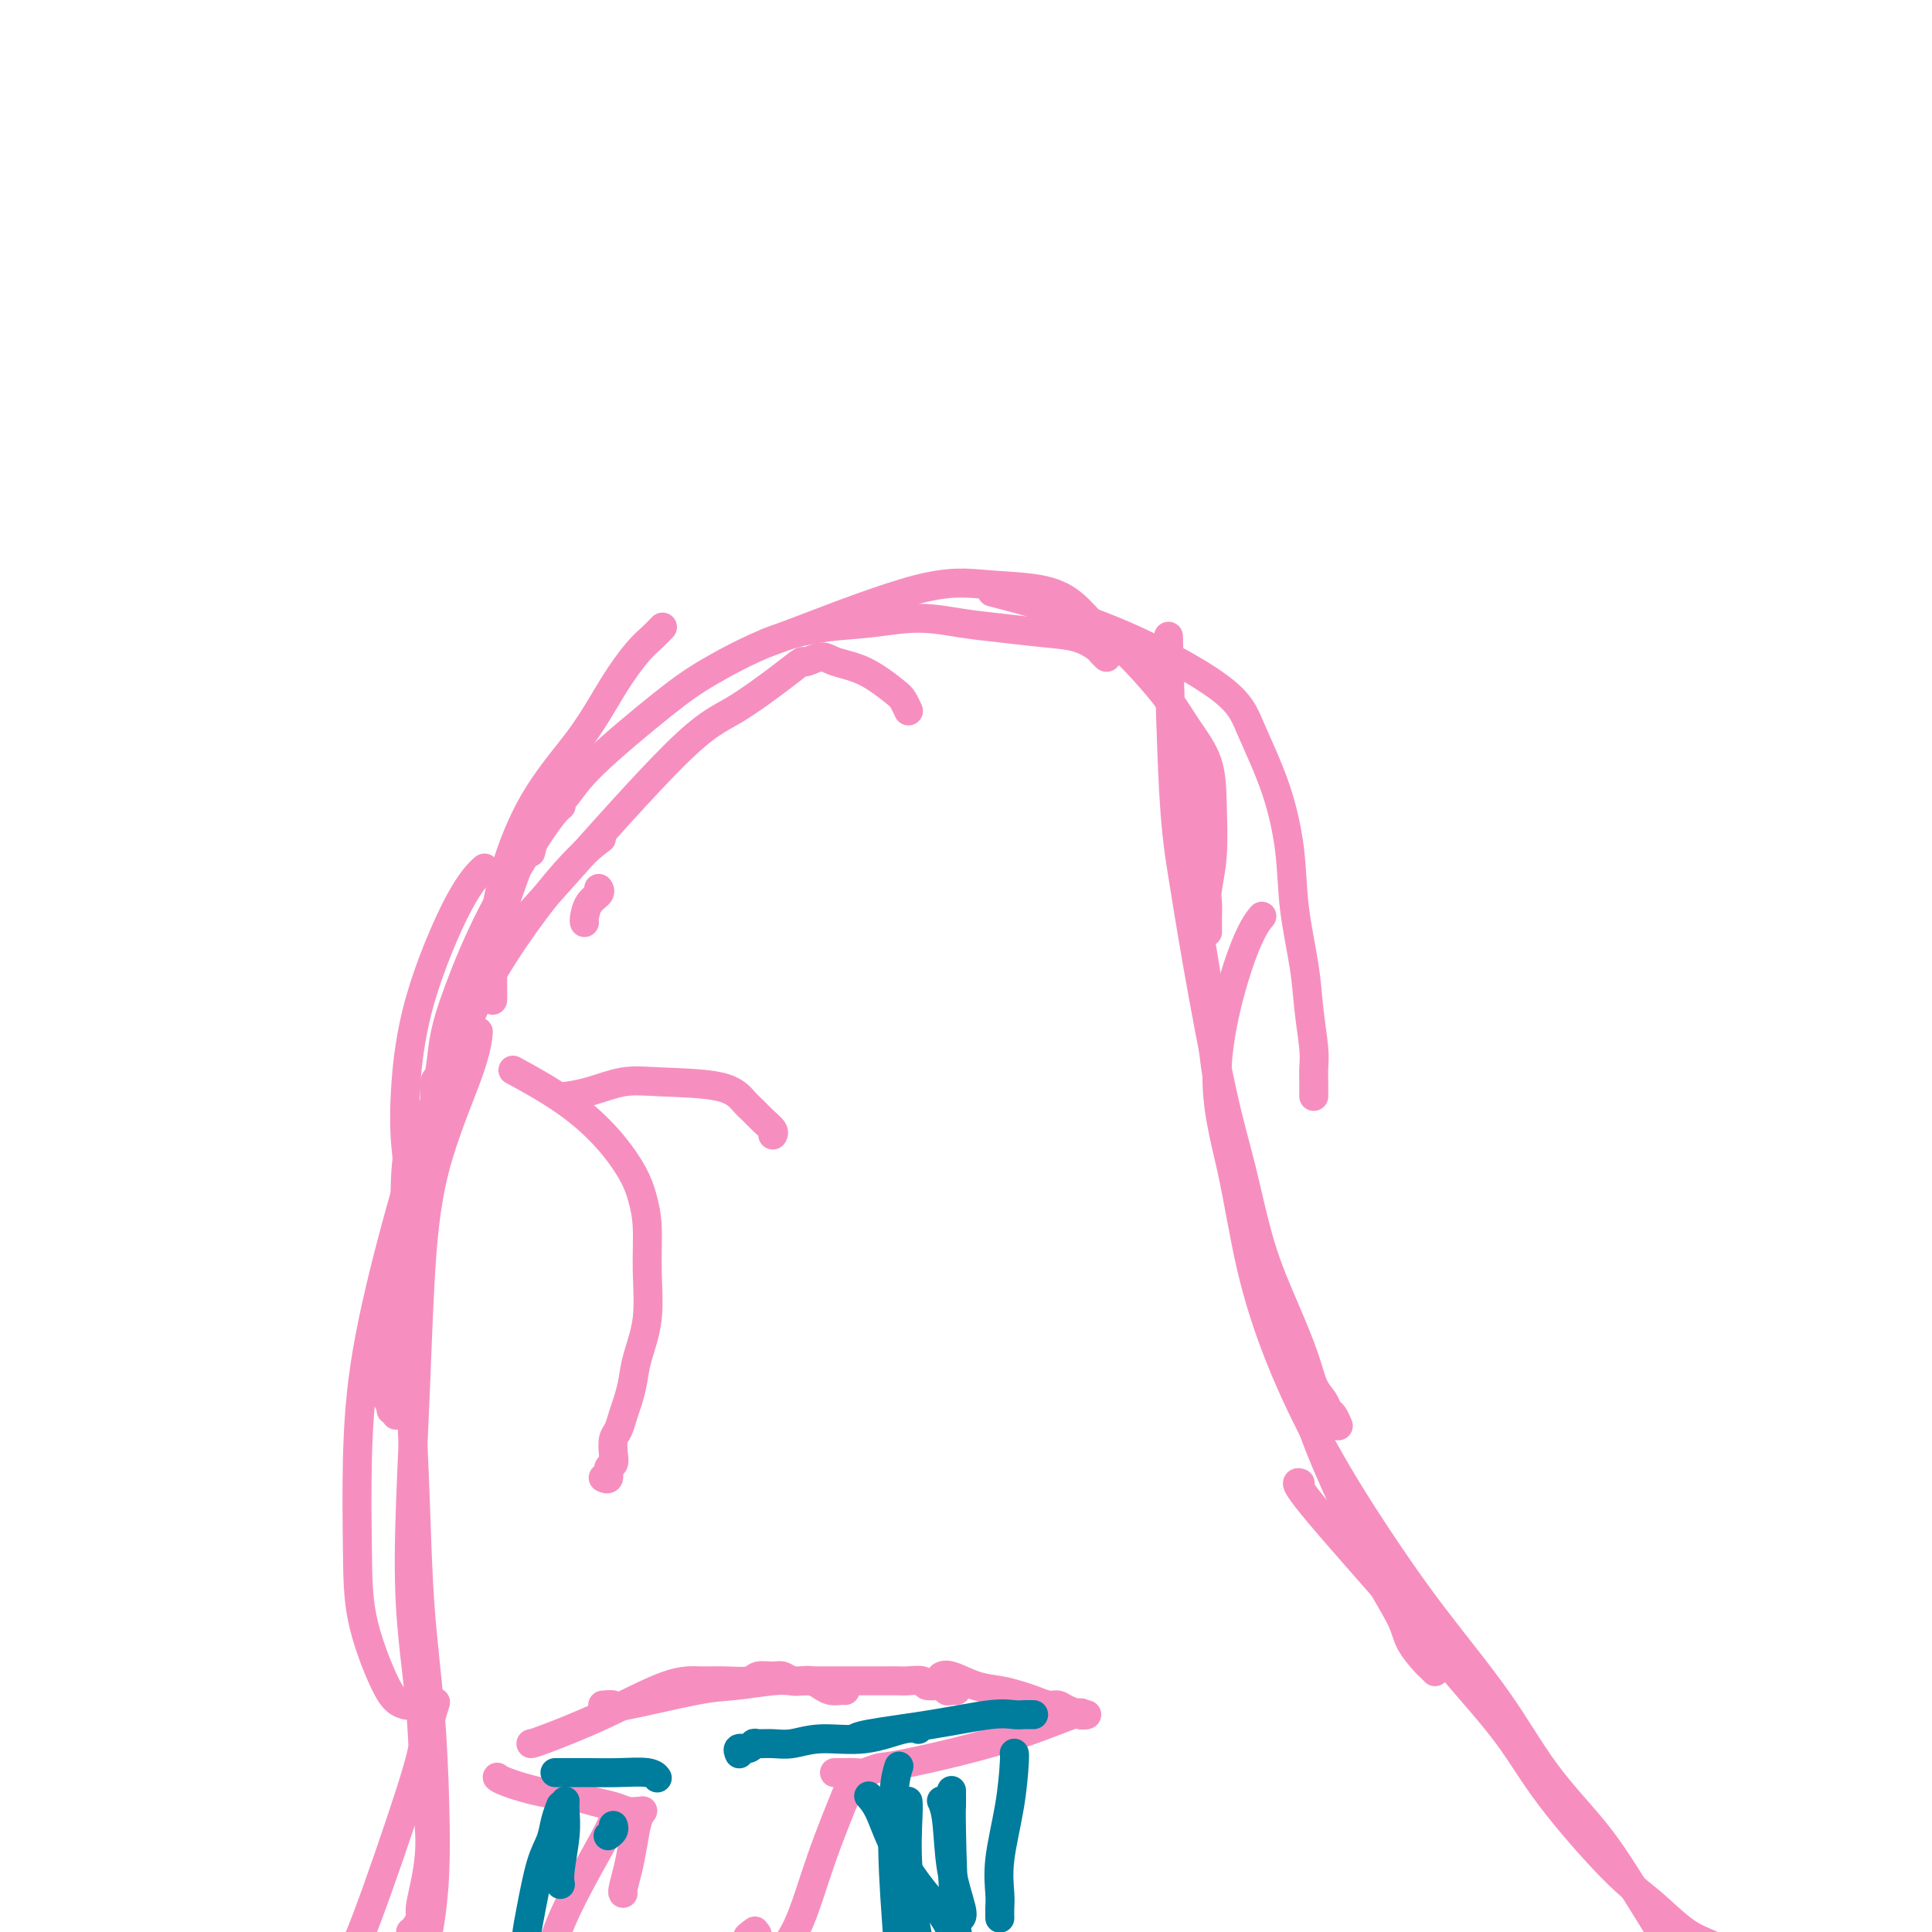<svg viewBox='0 0 400 400' version='1.1' xmlns='http://www.w3.org/2000/svg' xmlns:xlink='http://www.w3.org/1999/xlink'><g fill='none' stroke='#F68FBF' stroke-width='6' stroke-linecap='round' stroke-linejoin='round'><path d='M100,180c-0.093,0.083 -0.186,0.167 0,0c0.186,-0.167 0.651,-0.583 0,0c-0.651,0.583 -2.419,2.165 -5,7c-2.581,4.835 -5.974,12.922 -8,20c-2.026,7.078 -2.684,13.146 -3,18c-0.316,4.854 -0.291,8.495 0,12c0.291,3.505 0.849,6.876 1,9c0.151,2.124 -0.103,3.003 0,4c0.103,0.997 0.564,2.113 1,3c0.436,0.887 0.849,1.544 1,2c0.151,0.456 0.040,0.710 0,1c-0.040,0.290 -0.011,0.617 0,1c0.011,0.383 0.003,0.824 0,1c-0.003,0.176 -0.002,0.088 0,0'/><path d='M124,174c-0.011,0.008 -0.022,0.017 0,0c0.022,-0.017 0.078,-0.059 0,0c-0.078,0.059 -0.290,0.218 0,0c0.290,-0.218 1.082,-0.812 0,0c-1.082,0.812 -4.036,3.029 -9,9c-4.964,5.971 -11.936,15.697 -16,24c-4.064,8.303 -5.220,15.184 -7,22c-1.780,6.816 -4.186,13.566 -6,20c-1.814,6.434 -3.037,12.551 -4,18c-0.963,5.449 -1.666,10.230 -2,14c-0.334,3.770 -0.300,6.531 0,8c0.300,1.469 0.865,1.648 1,2c0.135,0.352 -0.160,0.878 0,1c0.160,0.122 0.774,-0.159 1,0c0.226,0.159 0.065,0.760 0,1c-0.065,0.240 -0.032,0.120 0,0'/><path d='M107,180c0.018,-0.052 0.037,-0.103 0,0c-0.037,0.103 -0.128,0.361 0,0c0.128,-0.361 0.476,-1.342 0,0c-0.476,1.342 -1.778,5.006 -5,14c-3.222,8.994 -8.366,23.317 -12,34c-3.634,10.683 -5.758,17.727 -8,26c-2.242,8.273 -4.602,17.777 -6,26c-1.398,8.223 -1.833,15.166 -2,22c-0.167,6.834 -0.065,13.558 0,19c0.065,5.442 0.095,9.602 1,14c0.905,4.398 2.686,9.035 4,12c1.314,2.965 2.161,4.260 3,5c0.839,0.740 1.668,0.926 2,1c0.332,0.074 0.166,0.037 0,0'/><path d='M99,214c-0.010,0.120 -0.020,0.239 0,0c0.020,-0.239 0.069,-0.838 0,0c-0.069,0.838 -0.256,3.112 -2,8c-1.744,4.888 -5.043,12.391 -7,20c-1.957,7.609 -2.570,15.326 -3,23c-0.430,7.674 -0.677,15.307 -1,23c-0.323,7.693 -0.723,15.446 -1,23c-0.277,7.554 -0.431,14.907 0,22c0.431,7.093 1.446,13.924 2,20c0.554,6.076 0.647,11.395 1,16c0.353,4.605 0.968,8.494 1,12c0.032,3.506 -0.517,6.628 -1,9c-0.483,2.372 -0.900,3.995 -1,5c-0.100,1.005 0.118,1.393 0,2c-0.118,0.607 -0.570,1.433 -1,2c-0.430,0.567 -0.837,0.876 -1,1c-0.163,0.124 -0.081,0.062 0,0'/><path d='M85,237c-0.029,0.063 -0.057,0.126 0,0c0.057,-0.126 0.201,-0.443 0,0c-0.201,0.443 -0.745,1.644 -1,6c-0.255,4.356 -0.219,11.867 0,20c0.219,8.133 0.623,16.889 1,25c0.377,8.111 0.729,15.579 1,23c0.271,7.421 0.462,14.796 1,22c0.538,7.204 1.423,14.238 2,21c0.577,6.762 0.844,13.251 1,19c0.156,5.749 0.199,10.756 0,15c-0.199,4.244 -0.641,7.725 -1,10c-0.359,2.275 -0.635,3.343 -1,4c-0.365,0.657 -0.819,0.902 -1,1c-0.181,0.098 -0.091,0.049 0,0'/><path d='M107,192c1.913,-2.041 3.826,-4.082 10,-11c6.174,-6.918 16.608,-18.714 23,-25c6.392,-6.286 8.741,-7.062 12,-9c3.259,-1.938 7.426,-5.038 10,-7c2.574,-1.962 3.554,-2.784 4,-3c0.446,-0.216 0.357,0.176 1,0c0.643,-0.176 2.017,-0.921 3,-1c0.983,-0.079 1.573,0.508 3,1c1.427,0.492 3.689,0.889 6,2c2.311,1.111 4.671,2.937 6,4c1.329,1.063 1.627,1.363 2,2c0.373,0.637 0.821,1.611 1,2c0.179,0.389 0.090,0.195 0,0'/><path d='M110,176c-0.097,0.418 -0.195,0.836 0,0c0.195,-0.836 0.682,-2.927 2,-5c1.318,-2.073 3.468,-4.126 5,-6c1.532,-1.874 2.447,-3.567 6,-7c3.553,-3.433 9.745,-8.607 14,-12c4.255,-3.393 6.574,-5.005 10,-7c3.426,-1.995 7.957,-4.374 12,-6c4.043,-1.626 7.596,-2.499 11,-3c3.404,-0.501 6.659,-0.628 10,-1c3.341,-0.372 6.767,-0.987 10,-1c3.233,-0.013 6.274,0.578 9,1c2.726,0.422 5.136,0.676 8,1c2.864,0.324 6.183,0.717 9,1c2.817,0.283 5.133,0.454 7,1c1.867,0.546 3.284,1.466 4,2c0.716,0.534 0.731,0.682 1,1c0.269,0.318 0.791,0.805 1,1c0.209,0.195 0.104,0.097 0,0'/><path d='M159,133c-0.022,0.008 -0.043,0.015 0,0c0.043,-0.015 0.151,-0.053 0,0c-0.151,0.053 -0.563,0.198 0,0c0.563,-0.198 2.099,-0.740 8,-3c5.901,-2.260 16.167,-6.240 23,-8c6.833,-1.760 10.234,-1.301 14,-1c3.766,0.301 7.895,0.445 11,1c3.105,0.555 5.184,1.522 7,3c1.816,1.478 3.370,3.467 5,5c1.630,1.533 3.337,2.609 5,4c1.663,1.391 3.283,3.099 5,5c1.717,1.901 3.533,3.997 5,6c1.467,2.003 2.585,3.912 4,6c1.415,2.088 3.125,4.354 4,7c0.875,2.646 0.914,5.671 1,9c0.086,3.329 0.219,6.961 0,10c-0.219,3.039 -0.791,5.483 -1,7c-0.209,1.517 -0.056,2.105 0,3c0.056,0.895 0.015,2.095 0,3c-0.015,0.905 -0.004,1.513 0,2c0.004,0.487 0.001,0.853 0,1c-0.001,0.147 -0.001,0.073 0,0'/><path d='M207,123c0.493,0.129 0.987,0.258 0,0c-0.987,-0.258 -3.453,-0.904 0,0c3.453,0.904 12.827,3.356 22,7c9.173,3.644 18.144,8.478 23,12c4.856,3.522 5.595,5.731 7,9c1.405,3.269 3.475,7.599 5,12c1.525,4.401 2.503,8.873 3,13c0.497,4.127 0.511,7.910 1,12c0.489,4.090 1.451,8.489 2,12c0.549,3.511 0.683,6.135 1,9c0.317,2.865 0.817,5.973 1,8c0.183,2.027 0.049,2.974 0,4c-0.049,1.026 -0.013,2.131 0,3c0.013,0.869 0.004,1.501 0,2c-0.004,0.499 -0.001,0.865 0,1c0.001,0.135 0.000,0.039 0,0c-0.000,-0.039 -0.000,-0.019 0,0'/><path d='M242,135c-0.068,-2.835 -0.136,-5.670 0,0c0.136,5.670 0.476,19.845 1,29c0.524,9.155 1.234,13.290 2,18c0.766,4.710 1.590,9.995 3,18c1.410,8.005 3.407,18.730 5,26c1.593,7.270 2.783,11.085 4,16c1.217,4.915 2.462,10.930 4,16c1.538,5.070 3.368,9.194 5,13c1.632,3.806 3.067,7.295 4,10c0.933,2.705 1.364,4.627 2,6c0.636,1.373 1.477,2.197 2,3c0.523,0.803 0.728,1.586 1,2c0.272,0.414 0.612,0.457 1,1c0.388,0.543 0.825,1.584 1,2c0.175,0.416 0.087,0.208 0,0'/><path d='M245,153c0.038,-0.444 0.077,-0.887 0,0c-0.077,0.887 -0.269,3.105 0,9c0.269,5.895 0.997,15.468 2,23c1.003,7.532 2.279,13.023 3,19c0.721,5.977 0.885,12.439 2,19c1.115,6.561 3.179,13.220 5,20c1.821,6.780 3.398,13.681 5,20c1.602,6.319 3.228,12.055 5,18c1.772,5.945 3.691,12.098 6,18c2.309,5.902 5.007,11.554 7,16c1.993,4.446 3.279,7.688 5,11c1.721,3.312 3.876,6.695 5,9c1.124,2.305 1.215,3.532 2,5c0.785,1.468 2.262,3.177 3,4c0.738,0.823 0.737,0.760 1,1c0.263,0.240 0.789,0.783 1,1c0.211,0.217 0.105,0.109 0,0'/><path d='M261,190c-0.076,0.092 -0.152,0.184 0,0c0.152,-0.184 0.531,-0.645 0,0c-0.531,0.645 -1.973,2.396 -4,8c-2.027,5.604 -4.641,15.060 -5,23c-0.359,7.940 1.536,14.363 3,21c1.464,6.637 2.496,13.488 4,20c1.504,6.512 3.480,12.685 6,19c2.520,6.315 5.583,12.771 9,19c3.417,6.229 7.189,12.231 11,18c3.811,5.769 7.663,11.306 12,17c4.337,5.694 9.161,11.544 13,17c3.839,5.456 6.695,10.517 10,15c3.305,4.483 7.060,8.386 10,12c2.940,3.614 5.066,6.938 7,10c1.934,3.062 3.674,5.862 5,8c1.326,2.138 2.236,3.613 3,5c0.764,1.387 1.382,2.687 2,4c0.618,1.313 1.238,2.639 2,4c0.762,1.361 1.668,2.757 2,4c0.332,1.243 0.089,2.335 0,3c-0.089,0.665 -0.026,0.904 0,1c0.026,0.096 0.013,0.048 0,0'/><path d='M269,307c-0.055,-0.015 -0.109,-0.029 0,0c0.109,0.029 0.383,0.103 0,0c-0.383,-0.103 -1.422,-0.382 3,5c4.422,5.382 14.306,16.424 20,23c5.694,6.576 7.199,8.686 10,12c2.801,3.314 6.898,7.833 10,12c3.102,4.167 5.210,7.983 9,13c3.790,5.017 9.261,11.235 13,15c3.739,3.765 5.744,5.078 8,7c2.256,1.922 4.761,4.452 7,6c2.239,1.548 4.212,2.114 6,3c1.788,0.886 3.393,2.090 5,3c1.607,0.910 3.217,1.524 5,2c1.783,0.476 3.740,0.815 6,1c2.260,0.185 4.823,0.218 7,0c2.177,-0.218 3.967,-0.685 6,-1c2.033,-0.315 4.310,-0.477 6,-1c1.690,-0.523 2.793,-1.408 4,-2c1.207,-0.592 2.517,-0.890 3,-1c0.483,-0.110 0.138,-0.031 0,0c-0.138,0.031 -0.069,0.016 0,0'/><path d='M90,353c0.014,-0.047 0.029,-0.094 0,0c-0.029,0.094 -0.101,0.328 0,0c0.101,-0.328 0.375,-1.218 0,0c-0.375,1.218 -1.398,4.544 -2,7c-0.602,2.456 -0.784,4.043 -3,11c-2.216,6.957 -6.466,19.283 -9,26c-2.534,6.717 -3.351,7.826 -5,10c-1.649,2.174 -4.129,5.414 -6,8c-1.871,2.586 -3.132,4.519 -4,6c-0.868,1.481 -1.342,2.509 -2,3c-0.658,0.491 -1.501,0.443 -2,1c-0.499,0.557 -0.656,1.718 -1,2c-0.344,0.282 -0.876,-0.316 -1,0c-0.124,0.316 0.159,1.547 0,2c-0.159,0.453 -0.760,0.130 -1,0c-0.240,-0.130 -0.120,-0.065 0,0'/><path d='M110,361c-0.068,0.008 -0.136,0.016 0,0c0.136,-0.016 0.478,-0.057 3,-1c2.522,-0.943 7.226,-2.787 12,-5c4.774,-2.213 9.620,-4.793 13,-6c3.380,-1.207 5.294,-1.041 7,-1c1.706,0.041 3.206,-0.043 5,0c1.794,0.043 3.884,0.211 5,0c1.116,-0.211 1.258,-0.803 2,-1c0.742,-0.197 2.086,-0.001 3,0c0.914,0.001 1.400,-0.193 2,0c0.600,0.193 1.315,0.773 2,1c0.685,0.227 1.339,0.099 2,0c0.661,-0.099 1.330,-0.170 2,0c0.670,0.170 1.343,0.582 2,1c0.657,0.418 1.300,0.844 2,1c0.700,0.156 1.458,0.042 2,0c0.542,-0.042 0.869,-0.012 1,0c0.131,0.012 0.065,0.006 0,0'/><path d='M125,353c0.063,-0.006 0.126,-0.012 0,0c-0.126,0.012 -0.443,0.043 0,0c0.443,-0.043 1.644,-0.159 2,0c0.356,0.159 -0.135,0.593 3,0c3.135,-0.593 9.896,-2.211 14,-3c4.104,-0.789 5.551,-0.747 8,-1c2.449,-0.253 5.898,-0.800 8,-1c2.102,-0.200 2.856,-0.054 4,0c1.144,0.054 2.679,0.014 4,0c1.321,-0.014 2.427,-0.004 4,0c1.573,0.004 3.613,0.001 5,0c1.387,-0.001 2.120,-0.001 3,0c0.880,0.001 1.907,0.004 3,0c1.093,-0.004 2.251,-0.016 3,0c0.749,0.016 1.090,0.061 2,0c0.910,-0.061 2.390,-0.226 3,0c0.610,0.226 0.349,0.845 1,1c0.651,0.155 2.213,-0.155 3,0c0.787,0.155 0.799,0.773 1,1c0.201,0.227 0.593,0.061 1,0c0.407,-0.061 0.831,-0.017 1,0c0.169,0.017 0.085,0.009 0,0'/><path d='M103,368c0.017,0.016 0.034,0.032 0,0c-0.034,-0.032 -0.120,-0.111 0,0c0.120,0.111 0.447,0.411 2,1c1.553,0.589 4.331,1.468 7,2c2.669,0.532 5.229,0.717 7,1c1.771,0.283 2.751,0.664 4,1c1.249,0.336 2.766,0.626 4,1c1.234,0.374 2.187,0.832 3,1c0.813,0.168 1.488,0.045 2,0c0.512,-0.045 0.861,-0.013 1,0c0.139,0.013 0.070,0.006 0,0'/><path d='M133,375c-0.002,0.002 -0.003,0.004 0,0c0.003,-0.004 0.012,-0.014 0,0c-0.012,0.014 -0.044,0.054 0,0c0.044,-0.054 0.166,-0.200 0,0c-0.166,0.200 -0.619,0.747 -1,2c-0.381,1.253 -0.691,3.211 -1,5c-0.309,1.789 -0.619,3.407 -1,5c-0.381,1.593 -0.833,3.160 -1,4c-0.167,0.840 -0.048,0.954 0,1c0.048,0.046 0.024,0.023 0,0'/><path d='M127,376c-0.002,-0.006 -0.004,-0.012 0,0c0.004,0.012 0.015,0.042 0,0c-0.015,-0.042 -0.057,-0.155 0,0c0.057,0.155 0.211,0.580 -1,3c-1.211,2.420 -3.789,6.836 -6,11c-2.211,4.164 -4.056,8.075 -5,11c-0.944,2.925 -0.986,4.863 -1,6c-0.014,1.137 0.000,1.474 0,2c-0.000,0.526 -0.016,1.240 0,2c0.016,0.760 0.063,1.565 0,2c-0.063,0.435 -0.235,0.498 0,1c0.235,0.502 0.879,1.441 1,2c0.121,0.559 -0.281,0.738 0,1c0.281,0.262 1.245,0.606 2,1c0.755,0.394 1.300,0.838 2,1c0.700,0.162 1.555,0.043 2,0c0.445,-0.043 0.480,-0.009 1,0c0.520,0.009 1.525,-0.008 2,0c0.475,0.008 0.418,0.042 1,0c0.582,-0.042 1.801,-0.161 3,0c1.199,0.161 2.377,0.601 4,0c1.623,-0.601 3.691,-2.245 6,-4c2.309,-1.755 4.859,-3.622 7,-5c2.141,-1.378 3.873,-2.266 5,-3c1.127,-0.734 1.650,-1.313 2,-2c0.350,-0.687 0.529,-1.482 1,-2c0.471,-0.518 1.236,-0.759 2,-1'/><path d='M155,402c3.500,-2.798 0.750,-1.292 0,-1c-0.750,0.292 0.500,-0.631 1,-1c0.500,-0.369 0.250,-0.185 0,0'/><path d='M175,372c0.032,-0.079 0.065,-0.158 0,0c-0.065,0.158 -0.226,0.552 0,0c0.226,-0.552 0.840,-2.051 0,0c-0.840,2.051 -3.135,7.653 -5,13c-1.865,5.347 -3.300,10.438 -5,14c-1.700,3.562 -3.664,5.595 -5,8c-1.336,2.405 -2.043,5.183 -3,7c-0.957,1.817 -2.166,2.672 -3,4c-0.834,1.328 -1.295,3.130 -2,4c-0.705,0.870 -1.653,0.808 -2,1c-0.347,0.192 -0.093,0.639 0,1c0.093,0.361 0.025,0.636 0,1c-0.025,0.364 -0.007,0.818 0,1c0.007,0.182 0.004,0.091 0,0'/><path d='M195,347c-0.008,0.004 -0.016,0.008 0,0c0.016,-0.008 0.054,-0.027 0,0c-0.054,0.027 -0.202,0.101 0,0c0.202,-0.101 0.753,-0.378 2,0c1.247,0.378 3.191,1.412 5,2c1.809,0.588 3.482,0.731 5,1c1.518,0.269 2.881,0.663 4,1c1.119,0.337 1.995,0.616 3,1c1.005,0.384 2.140,0.873 3,1c0.860,0.127 1.446,-0.110 2,0c0.554,0.110 1.076,0.565 2,1c0.924,0.435 2.249,0.848 3,1c0.751,0.152 0.929,0.043 1,0c0.071,-0.043 0.036,-0.022 0,0'/><path d='M224,355c0.013,-0.030 0.025,-0.060 0,0c-0.025,0.060 -0.089,0.211 0,0c0.089,-0.211 0.329,-0.785 -2,0c-2.329,0.785 -7.228,2.928 -14,5c-6.772,2.072 -15.416,4.072 -20,5c-4.584,0.928 -5.107,0.785 -6,1c-0.893,0.215 -2.156,0.790 -3,1c-0.844,0.210 -1.270,0.056 -2,0c-0.730,-0.056 -1.765,-0.015 -2,0c-0.235,0.015 0.329,0.004 0,0c-0.329,-0.004 -1.550,-0.001 -2,0c-0.450,0.001 -0.129,0.000 0,0c0.129,-0.000 0.064,-0.000 0,0'/></g>
<g fill='none' stroke='#007C9C' stroke-width='6' stroke-linecap='round' stroke-linejoin='round'><path d='M180,372c0.045,0.049 0.091,0.099 0,0c-0.091,-0.099 -0.317,-0.345 0,0c0.317,0.345 1.178,1.283 2,3c0.822,1.717 1.604,4.215 3,7c1.396,2.785 3.407,5.857 5,8c1.593,2.143 2.767,3.358 4,5c1.233,1.642 2.524,3.711 3,5c0.476,1.289 0.136,1.797 0,2c-0.136,0.203 -0.068,0.102 0,0'/><path d='M195,373c0.027,0.056 0.053,0.113 0,0c-0.053,-0.113 -0.186,-0.394 0,0c0.186,0.394 0.691,1.465 1,4c0.309,2.535 0.423,6.535 1,10c0.577,3.465 1.617,6.394 2,8c0.383,1.606 0.109,1.887 0,2c-0.109,0.113 -0.055,0.056 0,0'/><path d='M210,363c0.000,0.001 0.001,0.001 0,0c-0.001,-0.001 -0.002,-0.004 0,0c0.002,0.004 0.007,0.015 0,0c-0.007,-0.015 -0.026,-0.054 0,0c0.026,0.054 0.098,0.202 0,2c-0.098,1.798 -0.366,5.246 -1,9c-0.634,3.754 -1.634,7.815 -2,11c-0.366,3.185 -0.098,5.494 0,7c0.098,1.506 0.026,2.208 0,3c-0.026,0.792 -0.007,1.675 0,2c0.007,0.325 0.002,0.093 0,0c-0.002,-0.093 -0.001,-0.046 0,0'/><path d='M188,373c0.003,0.028 0.007,0.056 0,0c-0.007,-0.056 -0.024,-0.195 0,0c0.024,0.195 0.089,0.723 0,3c-0.089,2.277 -0.332,6.304 0,11c0.332,4.696 1.240,10.060 2,14c0.760,3.940 1.374,6.457 2,8c0.626,1.543 1.264,2.112 2,3c0.736,0.888 1.568,2.094 2,3c0.432,0.906 0.462,1.513 1,2c0.538,0.487 1.582,0.853 2,1c0.418,0.147 0.209,0.073 0,0'/><path d='M186,366c0.105,-0.313 0.209,-0.627 0,0c-0.209,0.627 -0.732,2.193 -1,6c-0.268,3.807 -0.282,9.853 0,16c0.282,6.147 0.861,12.395 1,16c0.139,3.605 -0.160,4.566 0,6c0.160,1.434 0.779,3.340 1,5c0.221,1.660 0.044,3.075 0,4c-0.044,0.925 0.043,1.362 0,2c-0.043,0.638 -0.218,1.477 0,2c0.218,0.523 0.829,0.728 1,1c0.171,0.272 -0.099,0.609 0,1c0.099,0.391 0.565,0.836 1,1c0.435,0.164 0.839,0.047 1,0c0.161,-0.047 0.081,-0.023 0,0'/><path d='M197,371c-0.000,-0.024 -0.000,-0.049 0,0c0.000,0.049 0.002,0.171 0,0c-0.002,-0.171 -0.006,-0.637 0,0c0.006,0.637 0.024,2.376 0,3c-0.024,0.624 -0.090,0.131 0,5c0.090,4.869 0.336,15.098 1,20c0.664,4.902 1.747,4.476 2,5c0.253,0.524 -0.324,1.996 0,3c0.324,1.004 1.549,1.540 2,2c0.451,0.460 0.129,0.846 0,1c-0.129,0.154 -0.064,0.077 0,0'/><path d='M177,360c0.009,-0.018 0.018,-0.037 0,0c-0.018,0.037 -0.062,0.129 0,0c0.062,-0.129 0.230,-0.479 3,-1c2.770,-0.521 8.142,-1.211 13,-2c4.858,-0.789 9.200,-1.675 12,-2c2.800,-0.325 4.057,-0.087 5,0c0.943,0.087 1.572,0.023 2,0c0.428,-0.023 0.654,-0.006 1,0c0.346,0.006 0.813,0.002 1,0c0.187,-0.002 0.093,-0.001 0,0'/><path d='M190,358c0.011,0.005 0.023,0.009 0,0c-0.023,-0.009 -0.080,-0.032 0,0c0.080,0.032 0.297,0.117 0,0c-0.297,-0.117 -1.107,-0.438 -3,0c-1.893,0.438 -4.868,1.634 -8,2c-3.132,0.366 -6.422,-0.099 -9,0c-2.578,0.099 -4.444,0.763 -6,1c-1.556,0.237 -2.803,0.049 -4,0c-1.197,-0.049 -2.345,0.043 -3,0c-0.655,-0.043 -0.816,-0.222 -1,0c-0.184,0.222 -0.389,0.843 -1,1c-0.611,0.157 -1.626,-0.150 -2,0c-0.374,0.150 -0.107,0.757 0,1c0.107,0.243 0.053,0.121 0,0'/><path d='M115,367c0.030,0.000 0.060,0.000 0,0c-0.060,-0.000 -0.209,-0.001 0,0c0.209,0.001 0.778,0.004 2,0c1.222,-0.004 3.098,-0.015 5,0c1.902,0.015 3.829,0.056 6,0c2.171,-0.056 4.584,-0.207 6,0c1.416,0.207 1.833,0.774 2,1c0.167,0.226 0.083,0.113 0,0'/><path d='M127,378c-0.002,-0.006 -0.004,-0.012 0,0c0.004,0.012 0.015,0.042 0,0c-0.015,-0.042 -0.056,-0.156 0,0c0.056,0.156 0.207,0.580 0,1c-0.207,0.420 -0.774,0.834 -1,1c-0.226,0.166 -0.113,0.083 0,0'/><path d='M116,374c0.007,-0.017 0.014,-0.035 0,0c-0.014,0.035 -0.048,0.122 0,0c0.048,-0.122 0.178,-0.453 0,0c-0.178,0.453 -0.664,1.688 -1,3c-0.336,1.312 -0.521,2.700 -1,4c-0.479,1.300 -1.253,2.513 -2,5c-0.747,2.487 -1.468,6.249 -2,9c-0.532,2.751 -0.875,4.492 -1,6c-0.125,1.508 -0.034,2.782 0,4c0.034,1.218 0.009,2.378 0,3c-0.009,0.622 -0.002,0.706 0,1c0.002,0.294 0.001,0.798 0,1c-0.001,0.202 -0.000,0.101 0,0'/><path d='M117,373c-0.000,0.002 -0.000,0.005 0,0c0.000,-0.005 0.001,-0.017 0,0c-0.001,0.017 -0.004,0.063 0,0c0.004,-0.063 0.015,-0.234 0,0c-0.015,0.234 -0.057,0.872 0,2c0.057,1.128 0.211,2.746 0,5c-0.211,2.254 -0.788,5.145 -1,7c-0.212,1.855 -0.061,2.673 0,3c0.061,0.327 0.030,0.164 0,0'/></g>
<g fill='none' stroke='#F68FBF' stroke-width='6' stroke-linecap='round' stroke-linejoin='round'><path d='M124,184c0.001,0.001 0.002,0.003 0,0c-0.002,-0.003 -0.007,-0.010 0,0c0.007,0.010 0.026,0.037 0,0c-0.026,-0.037 -0.098,-0.140 0,0c0.098,0.140 0.366,0.521 0,1c-0.366,0.479 -1.366,1.056 -2,2c-0.634,0.944 -0.901,2.254 -1,3c-0.099,0.746 -0.028,0.927 0,1c0.028,0.073 0.014,0.036 0,0'/><path d='M116,167c-0.054,0.044 -0.107,0.087 0,0c0.107,-0.087 0.376,-0.305 0,0c-0.376,0.305 -1.396,1.133 -4,5c-2.604,3.867 -6.793,10.774 -10,17c-3.207,6.226 -5.434,11.770 -7,16c-1.566,4.230 -2.472,7.144 -3,10c-0.528,2.856 -0.678,5.652 -1,7c-0.322,1.348 -0.818,1.248 -1,2c-0.182,0.752 -0.052,2.358 0,3c0.052,0.642 0.026,0.321 0,0'/><path d='M102,207c0.002,-0.028 0.004,-0.056 0,0c-0.004,0.056 -0.015,0.197 0,0c0.015,-0.197 0.057,-0.732 0,-4c-0.057,-3.268 -0.213,-9.270 1,-16c1.213,-6.730 3.795,-14.187 7,-20c3.205,-5.813 7.034,-9.982 10,-14c2.966,-4.018 5.068,-7.886 7,-11c1.932,-3.114 3.695,-5.475 5,-7c1.305,-1.525 2.154,-2.213 3,-3c0.846,-0.787 1.689,-1.673 2,-2c0.311,-0.327 0.089,-0.093 0,0c-0.089,0.093 -0.044,0.047 0,0'/><path d='M117,227c0.106,-0.014 0.212,-0.029 0,0c-0.212,0.029 -0.742,0.100 0,0c0.742,-0.100 2.755,-0.371 5,-1c2.245,-0.629 4.723,-1.616 7,-2c2.277,-0.384 4.353,-0.164 8,0c3.647,0.164 8.866,0.271 12,1c3.134,0.729 4.185,2.080 5,3c0.815,0.920 1.395,1.410 2,2c0.605,0.590 1.234,1.282 2,2c0.766,0.718 1.668,1.463 2,2c0.332,0.537 0.095,0.868 0,1c-0.095,0.132 -0.047,0.066 0,0'/><path d='M107,222c0.240,0.130 0.480,0.260 0,0c-0.480,-0.260 -1.681,-0.910 0,0c1.681,0.910 6.244,3.380 10,6c3.756,2.620 6.705,5.389 9,8c2.295,2.611 3.937,5.062 5,7c1.063,1.938 1.546,3.361 2,5c0.454,1.639 0.879,3.495 1,6c0.121,2.505 -0.062,5.661 0,9c0.062,3.339 0.367,6.861 0,10c-0.367,3.139 -1.408,5.895 -2,8c-0.592,2.105 -0.737,3.560 -1,5c-0.263,1.440 -0.645,2.864 -1,4c-0.355,1.136 -0.682,1.982 -1,3c-0.318,1.018 -0.625,2.208 -1,3c-0.375,0.792 -0.817,1.186 -1,2c-0.183,0.814 -0.105,2.046 0,3c0.105,0.954 0.238,1.628 0,2c-0.238,0.372 -0.847,0.440 -1,1c-0.153,0.560 0.151,1.612 0,2c-0.151,0.388 -0.757,0.111 -1,0c-0.243,-0.111 -0.121,-0.055 0,0'/></g>
</svg>